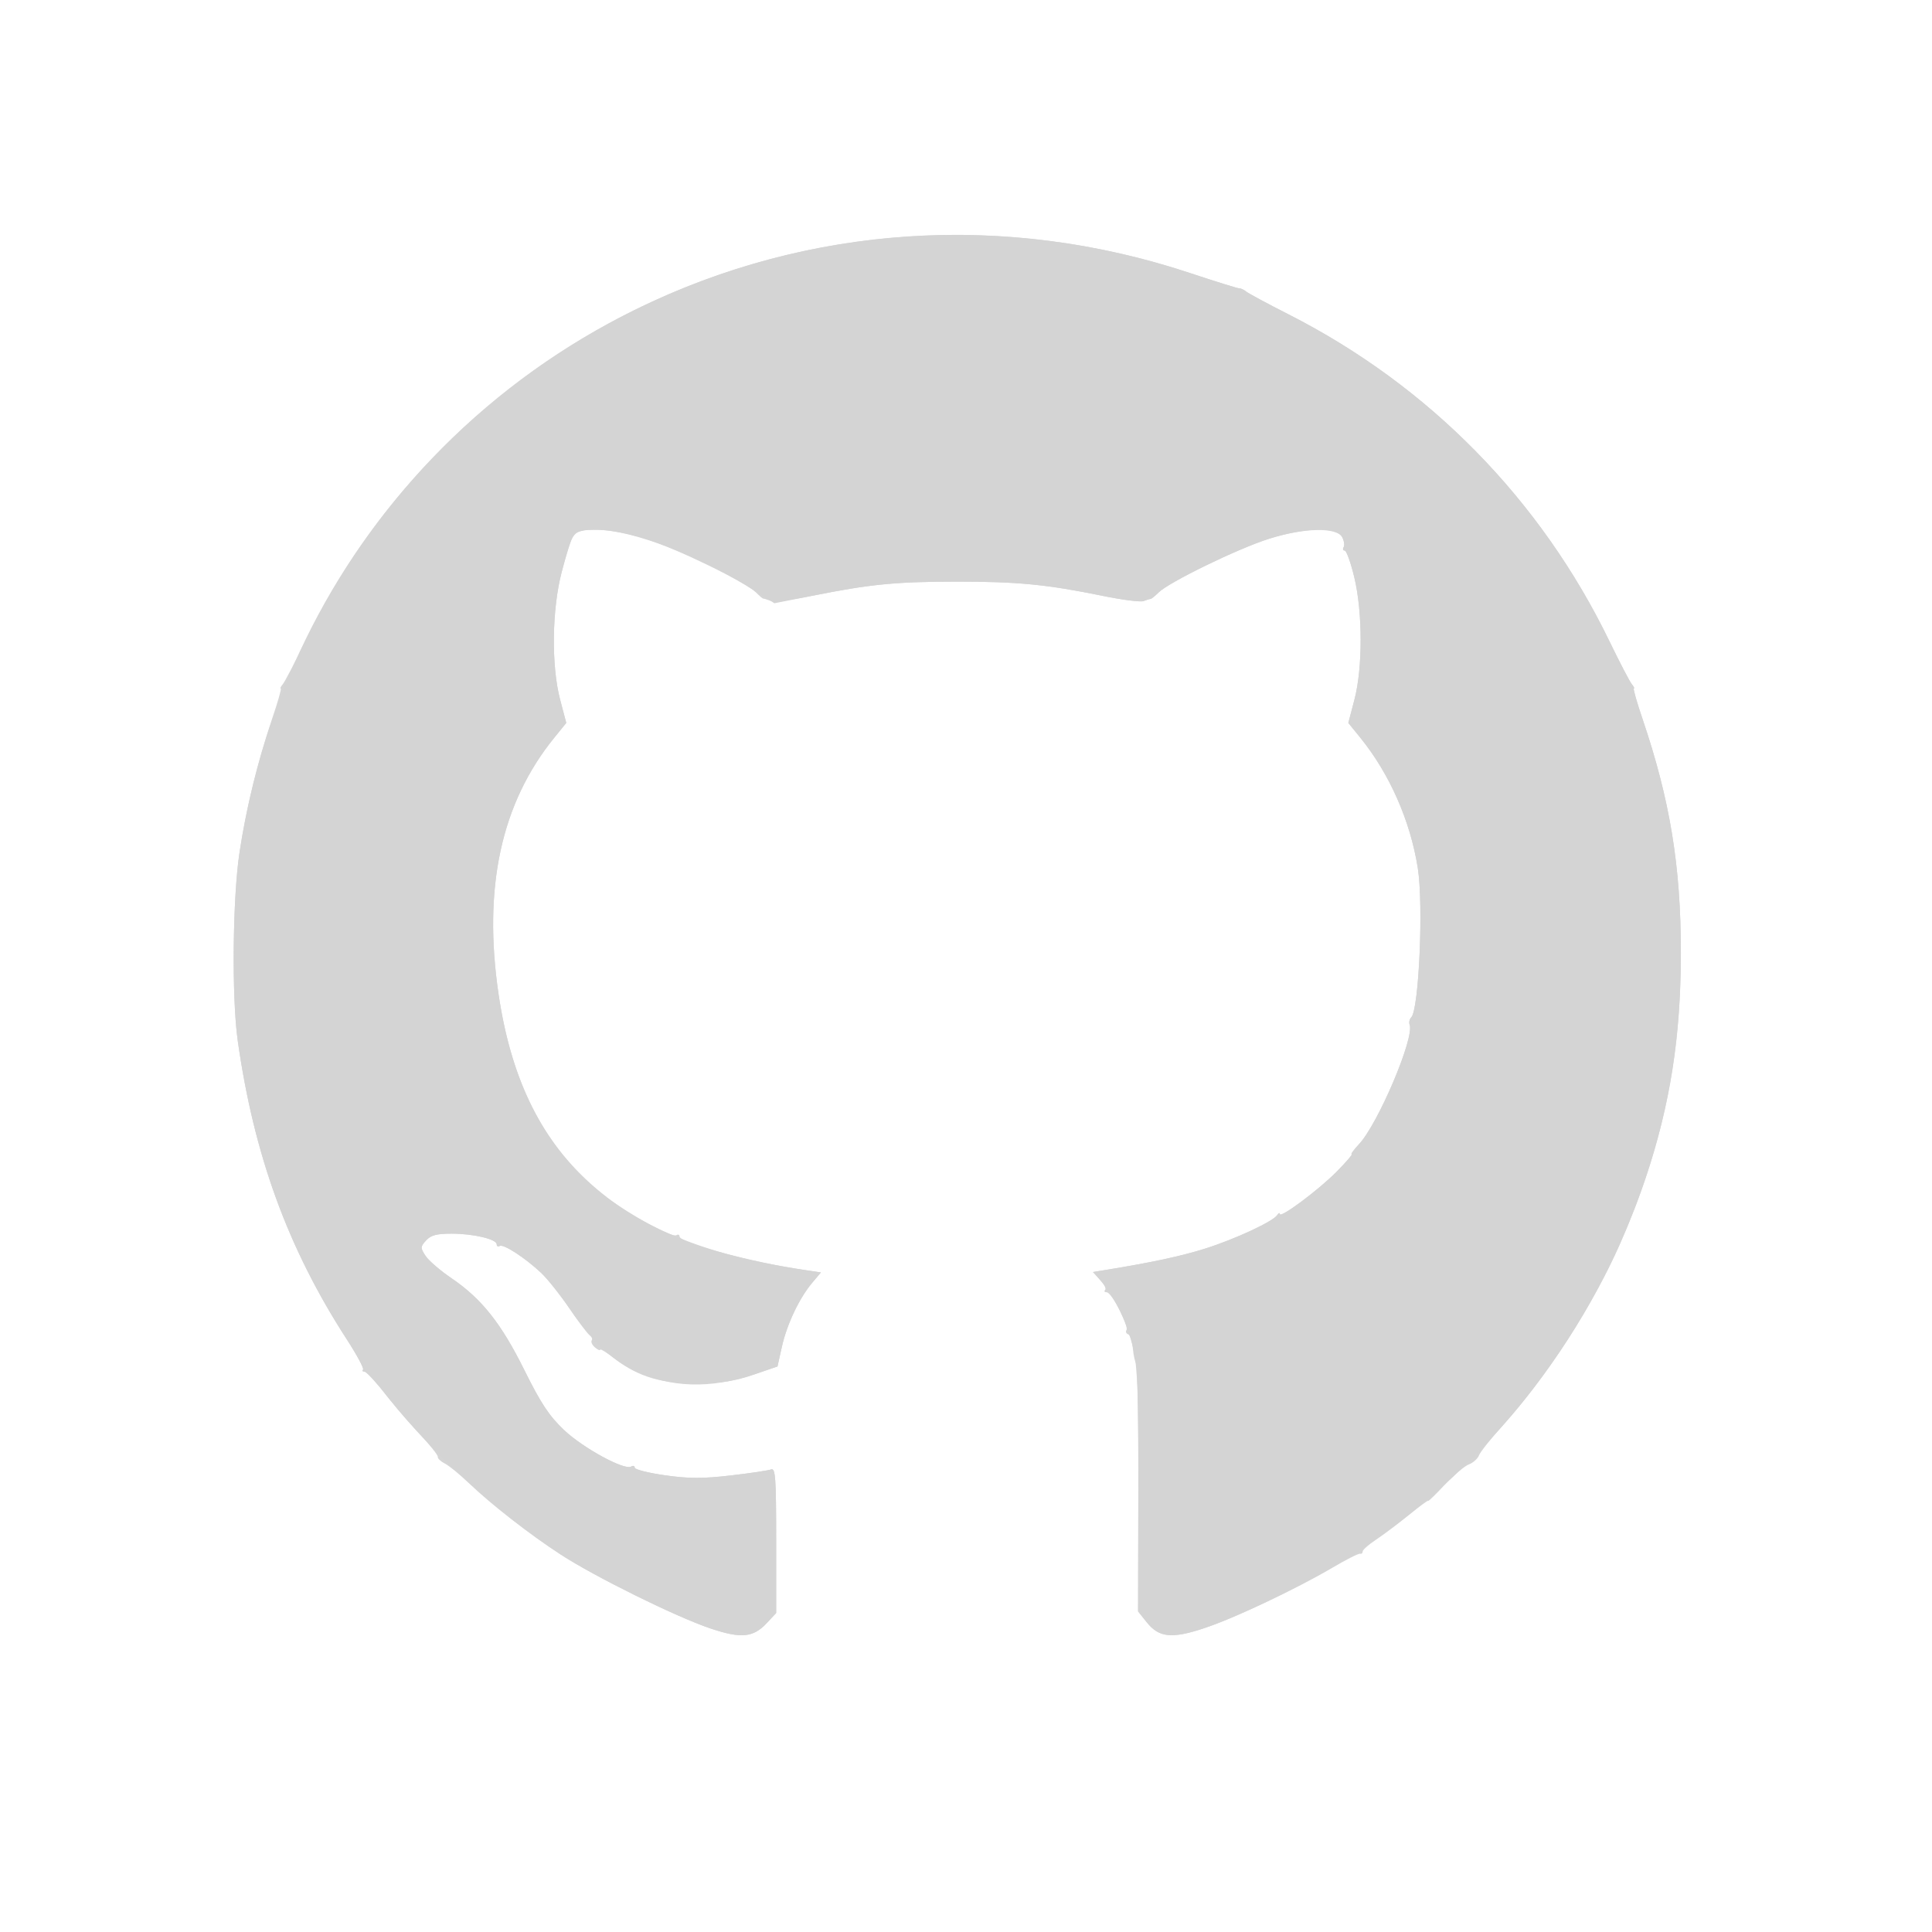 <?xml version="1.0" encoding="UTF-8" standalone="no"?>
<svg
   xmlns:dc="http://purl.org/dc/elements/1.1/"
   xmlns:cc="http://creativecommons.org/ns#"
   xmlns:rdf="http://www.w3.org/1999/02/22-rdf-syntax-ns#"
   xmlns:svg="http://www.w3.org/2000/svg"
   xmlns="http://www.w3.org/2000/svg"
   viewBox="0 0 746.667 746.667"
   height="746.667"
   width="746.667"
   id="svg83"
   version="1.1">
  <defs
     id="defs87" />
  <g
     transform="translate(-2.699,-9.896)"
     id="g93">
    <path
       id="path97"
       d="m 277.333,639.272 c -13.318,-4.472 -44.733,-19.981 -58,-28.632 -12.523,-8.166 -26.833,-19.303 -35.517,-27.641 -3.401,-3.266 -7.534,-6.626 -9.184,-7.468 -1.65,-0.842 -2.881,-2.015 -2.735,-2.607 0.146,-0.592 -3.357,-4.948 -7.783,-9.68 -4.427,-4.732 -10.535,-11.898 -13.575,-15.924 -3.04,-4.026 -6.154,-7.32 -6.922,-7.32 -0.767,0 -1.043,-0.352 -0.612,-0.783 0.431,-0.431 -2.39,-5.681 -6.267,-11.667 -22.739,-35.103 -35.904,-71.173 -42.172,-115.55 -2.345,-16.601 -1.973,-55.084 0.702,-72.667 2.602,-17.1 7.027,-35.245 12.602,-51.667 2.178,-6.417 3.675,-11.667 3.326,-11.667 -0.349,0 0.002,-0.75 0.779,-1.667 0.778,-0.917 4.643,-8.334 8.59,-16.482 27.132,-56.012 71.951,-101.018 127.886,-128.418 66.877,-32.76 142.777,-37.718 214.215,-13.994 9.9,3.288 18.462,5.946 19.026,5.908 0.564,-0.038 1.764,0.527 2.667,1.257 0.902,0.73 8.232,4.675 16.289,8.767 54.352,27.606 97.547,71.622 124.119,126.48 3.947,8.149 7.813,15.566 8.59,16.482 0.778,0.917 1.128,1.667 0.779,1.667 -0.349,0 1.148,5.25 3.326,11.667 10.645,31.358 14.846,56.917 14.846,90.333 0,41.349 -7.09,75.313 -23.52,112.667 -10.261,23.33 -28.254,51.213 -45.083,69.867 -4.697,5.207 -8.937,10.525 -9.422,11.82 -0.485,1.294 -2.248,2.873 -3.919,3.508 -1.67,0.635 -5.885,4.2 -9.367,7.923 -3.482,3.723 -6.331,6.487 -6.331,6.144 0,-0.344 -3.369,2.119 -7.486,5.473 -4.117,3.354 -9.817,7.64 -12.667,9.526 -2.849,1.886 -5.181,3.949 -5.181,4.584 0,0.636 -0.45,1.022 -1,0.859 -0.55,-0.163 -5.437,2.314 -10.861,5.505 -13.982,8.228 -37.702,19.388 -49.682,23.376 -12.236,4.073 -17.195,3.523 -21.947,-2.436 l -3.309,-4.149 0.097,-47.414 c 0.053,-26.077 -0.298,-47.809 -0.781,-48.292 -0.483,-0.483 -1.081,-3.142 -1.329,-5.908 -0.248,-2.767 -1.071,-5.237 -1.828,-5.489 -0.757,-0.252 -1.051,-0.985 -0.654,-1.628 1.013,-1.639 -5.749,-14.603 -7.618,-14.603 -0.843,0 -1.128,-0.405 -0.632,-0.901 0.496,-0.496 -0.372,-2.256 -1.927,-3.912 l -2.828,-3.01 4.483,-0.726 c 18.148,-2.941 29.635,-5.401 38.981,-8.348 11.512,-3.63 26.186,-10.457 27.814,-12.941 0.539,-0.822 0.989,-1.006 1,-0.41 0.035,1.847 15.064,-9.356 22.003,-16.401 3.621,-3.676 6.216,-6.684 5.766,-6.684 -0.45,0 0.829,-1.763 2.842,-3.918 7.391,-7.912 21.484,-41.156 19.566,-46.154 -0.338,-0.881 -0.065,-2.153 0.608,-2.826 2.999,-2.999 4.78,-43.604 2.534,-57.768 -2.892,-18.235 -10.921,-36.423 -22.228,-50.354 l -4.616,-5.687 2.355,-8.979 c 3.23,-12.314 3.207,-33.8 -0.05,-47.313 -1.37,-5.683 -3.037,-10.333 -3.704,-10.333 -0.667,0 -0.85,-0.588 -0.406,-1.306 0.444,-0.718 0.207,-2.428 -0.527,-3.799 -2.127,-3.975 -14.648,-3.734 -28.276,0.544 -11.963,3.756 -38.728,16.775 -42.747,20.794 -1.338,1.338 -2.727,2.45 -3.086,2.47 -0.359,0.02 -1.583,0.393 -2.719,0.829 -1.137,0.436 -8.193,-0.463 -15.681,-1.998 -21.537,-4.415 -32.931,-5.535 -56.281,-5.535 -23.35,0 -34.744,1.121 -56.281,5.535 -7.488,1.535 -14.688,2.379 -16,1.875 -1.312,-0.504 -2.536,-0.877 -2.719,-0.829 -0.183,0.047 -1.428,-1.009 -2.767,-2.347 -4.003,-4.003 -30.763,-17.032 -42.636,-20.759 -13.66,-4.288 -26.162,-4.737 -28.156,-1.011 -0.725,1.355 -2.653,7.505 -4.285,13.667 -3.827,14.452 -4.113,36.363 -0.645,49.516 l 2.367,8.979 -4.616,5.687 c -20.566,25.338 -27.648,58.054 -21.512,99.38 5.292,35.643 18.489,60.278 41.966,78.345 8.811,6.78 25.03,15.61 26.737,14.555 0.668,-0.413 1.214,-0.185 1.214,0.505 0,2.476 28.357,10.079 48.325,12.958 l 6.325,0.912 -3.399,4.04 c -4.984,5.923 -9.757,15.995 -11.701,24.69 l -1.707,7.636 -9.255,3.198 c -6.893,2.382 -12.318,3.233 -21.255,3.333 -14.105,0.159 -23.061,-2.444 -32.068,-9.319 -3.263,-2.491 -5.932,-4.159 -5.932,-3.707 0,0.452 -0.893,0.08 -1.985,-0.827 -1.092,-0.906 -1.682,-2.138 -1.312,-2.738 0.371,-0.6 0.054,-1.473 -0.703,-1.941 -0.757,-0.468 -4.304,-5.159 -7.883,-10.425 -3.579,-5.266 -8.519,-11.465 -10.979,-13.776 -6.18,-5.805 -14.55,-11.242 -15.963,-10.368 -0.646,0.4 -1.175,0.119 -1.175,-0.623 0,-2.002 -8.967,-4.125 -17.46,-4.134 -5.741,-0.005 -8.009,0.599 -9.842,2.625 -2.219,2.452 -2.233,2.86 -0.21,5.948 1.195,1.824 5.707,5.716 10.028,8.65 11.692,7.94 19.235,17.457 28.236,35.626 6.322,12.761 9.56,17.646 15.29,23.065 7.345,6.947 23.378,15.673 25.915,14.105 0.757,-0.468 1.377,-0.277 1.377,0.424 0,0.701 5.25,2.023 11.667,2.939 9.167,1.308 14.605,1.324 25.379,0.078 7.542,-0.872 14.592,-1.923 15.667,-2.336 1.679,-0.644 1.955,3.213 1.955,27.372 v 28.122 l -3.667,3.925 c -5.198,5.564 -9.893,6.01 -21.667,2.056 z"
       style="fill:#d5d5d5;stroke-width:1.333" />
    <path
       id="path95"
       d="m 277.333,639.272 c -13.322,-4.474 -44.737,-19.983 -58,-28.633 -23.439,-15.288 -49.574,-39.047 -66.336,-60.306 -4.481,-5.683 -8.739,-10.333 -9.461,-10.333 -0.722,0 -0.961,-0.352 -0.53,-0.783 0.431,-0.431 -2.39,-5.681 -6.267,-11.667 -22.739,-35.103 -35.904,-71.173 -42.172,-115.55 -2.344,-16.592 -1.973,-55.082 0.7,-72.667 8.869,-58.352 34.63,-110.943 74.692,-152.487 75.714,-78.513 188.478,-106.022 292.708,-71.408 9.9,3.288 18.462,5.946 19.026,5.908 0.564,-0.038 1.764,0.527 2.667,1.257 0.902,0.73 8.232,4.675 16.289,8.767 54.352,27.606 97.547,71.622 124.119,126.48 3.947,8.149 7.813,15.566 8.59,16.482 0.778,0.917 1.128,1.667 0.779,1.667 -0.349,0 1.148,5.25 3.326,11.667 10.645,31.358 14.846,56.917 14.846,90.333 0,32.777 -4.024,58.414 -13.707,87.333 -19.724,58.905 -59.074,109.958 -111.268,144.36 -14.989,9.88 -44.51,24.582 -58.908,29.339 -12.956,4.28 -17.776,3.807 -22.583,-2.218 l -3.31,-4.149 0.1,-46.32 c 0.079,-36.886 -0.311,-48.091 -1.916,-55.012 -2.263,-9.758 -6.86,-19.592 -12.033,-25.74 l -3.466,-4.119 4.392,-0.709 c 17.905,-2.892 29.559,-5.388 38.89,-8.331 11.512,-3.63 26.186,-10.457 27.814,-12.941 0.539,-0.822 0.989,-1.006 1,-0.41 0.035,1.847 15.064,-9.356 22.003,-16.401 3.621,-3.676 6.216,-6.684 5.766,-6.684 -0.45,0 0.829,-1.763 2.842,-3.918 7.391,-7.912 21.484,-41.156 19.566,-46.154 -0.338,-0.881 -0.065,-2.153 0.608,-2.826 2.999,-2.999 4.78,-43.604 2.534,-57.768 -2.892,-18.235 -10.921,-36.423 -22.228,-50.354 l -4.616,-5.687 2.355,-8.979 c 3.23,-12.314 3.207,-33.8 -0.05,-47.313 -1.37,-5.683 -3.037,-10.333 -3.704,-10.333 -0.667,0 -0.85,-0.588 -0.406,-1.306 0.444,-0.718 0.158,-2.518 -0.635,-4 -2.125,-3.97 -14.209,-3.636 -28.279,0.78 -11.873,3.727 -38.633,16.756 -42.636,20.759 -1.338,1.338 -2.727,2.45 -3.086,2.47 -0.359,0.02 -1.583,0.393 -2.719,0.829 -1.137,0.436 -8.193,-0.463 -15.681,-1.998 -21.65,-4.438 -32.966,-5.537 -56.711,-5.509 -23.739,0.028 -32.396,0.877 -55.584,5.453 l -14.68,2.897 -7.32,-4.678 c -21.04,-13.446 -47.576,-23.698 -61.341,-23.698 -9.276,0 -9.189,-0.104 -13.488,16.13 -3.827,14.452 -4.113,36.363 -0.645,49.516 l 2.367,8.979 -4.616,5.687 c -20.566,25.338 -27.648,58.054 -21.512,99.38 9.246,62.268 44.341,94.75 114.218,105.714 l 10.302,1.616 -3.376,4.012 c -4.962,5.897 -9.737,15.981 -11.678,24.662 l -1.707,7.636 -8.588,2.916 c -17.322,5.881 -33.116,5.368 -47.255,-1.534 -8.575,-4.186 -16.307,-11.677 -24.507,-23.745 -3.602,-5.3 -8.561,-11.527 -11.021,-13.838 -6.18,-5.805 -14.55,-11.242 -15.963,-10.368 -0.646,0.4 -1.175,0.119 -1.175,-0.623 0,-2.002 -8.967,-4.125 -17.46,-4.134 -5.741,-0.005 -8.009,0.599 -9.842,2.625 -2.219,2.452 -2.233,2.86 -0.21,5.948 1.195,1.824 5.707,5.716 10.028,8.65 11.692,7.94 19.235,17.457 28.236,35.626 6.322,12.761 9.56,17.646 15.29,23.065 7.345,6.947 23.378,15.673 25.915,14.105 0.757,-0.468 1.377,-0.277 1.377,0.424 0,0.701 5.25,2.023 11.667,2.939 9.167,1.308 14.605,1.324 25.379,0.078 7.542,-0.872 14.592,-1.923 15.667,-2.336 1.679,-0.644 1.955,3.213 1.955,27.372 v 28.122 l -3.667,3.925 c -5.198,5.564 -9.893,6.01 -21.667,2.056 z"
       style="fill:#d4d4d4;stroke-width:1.333" />
  </g>
</svg>
